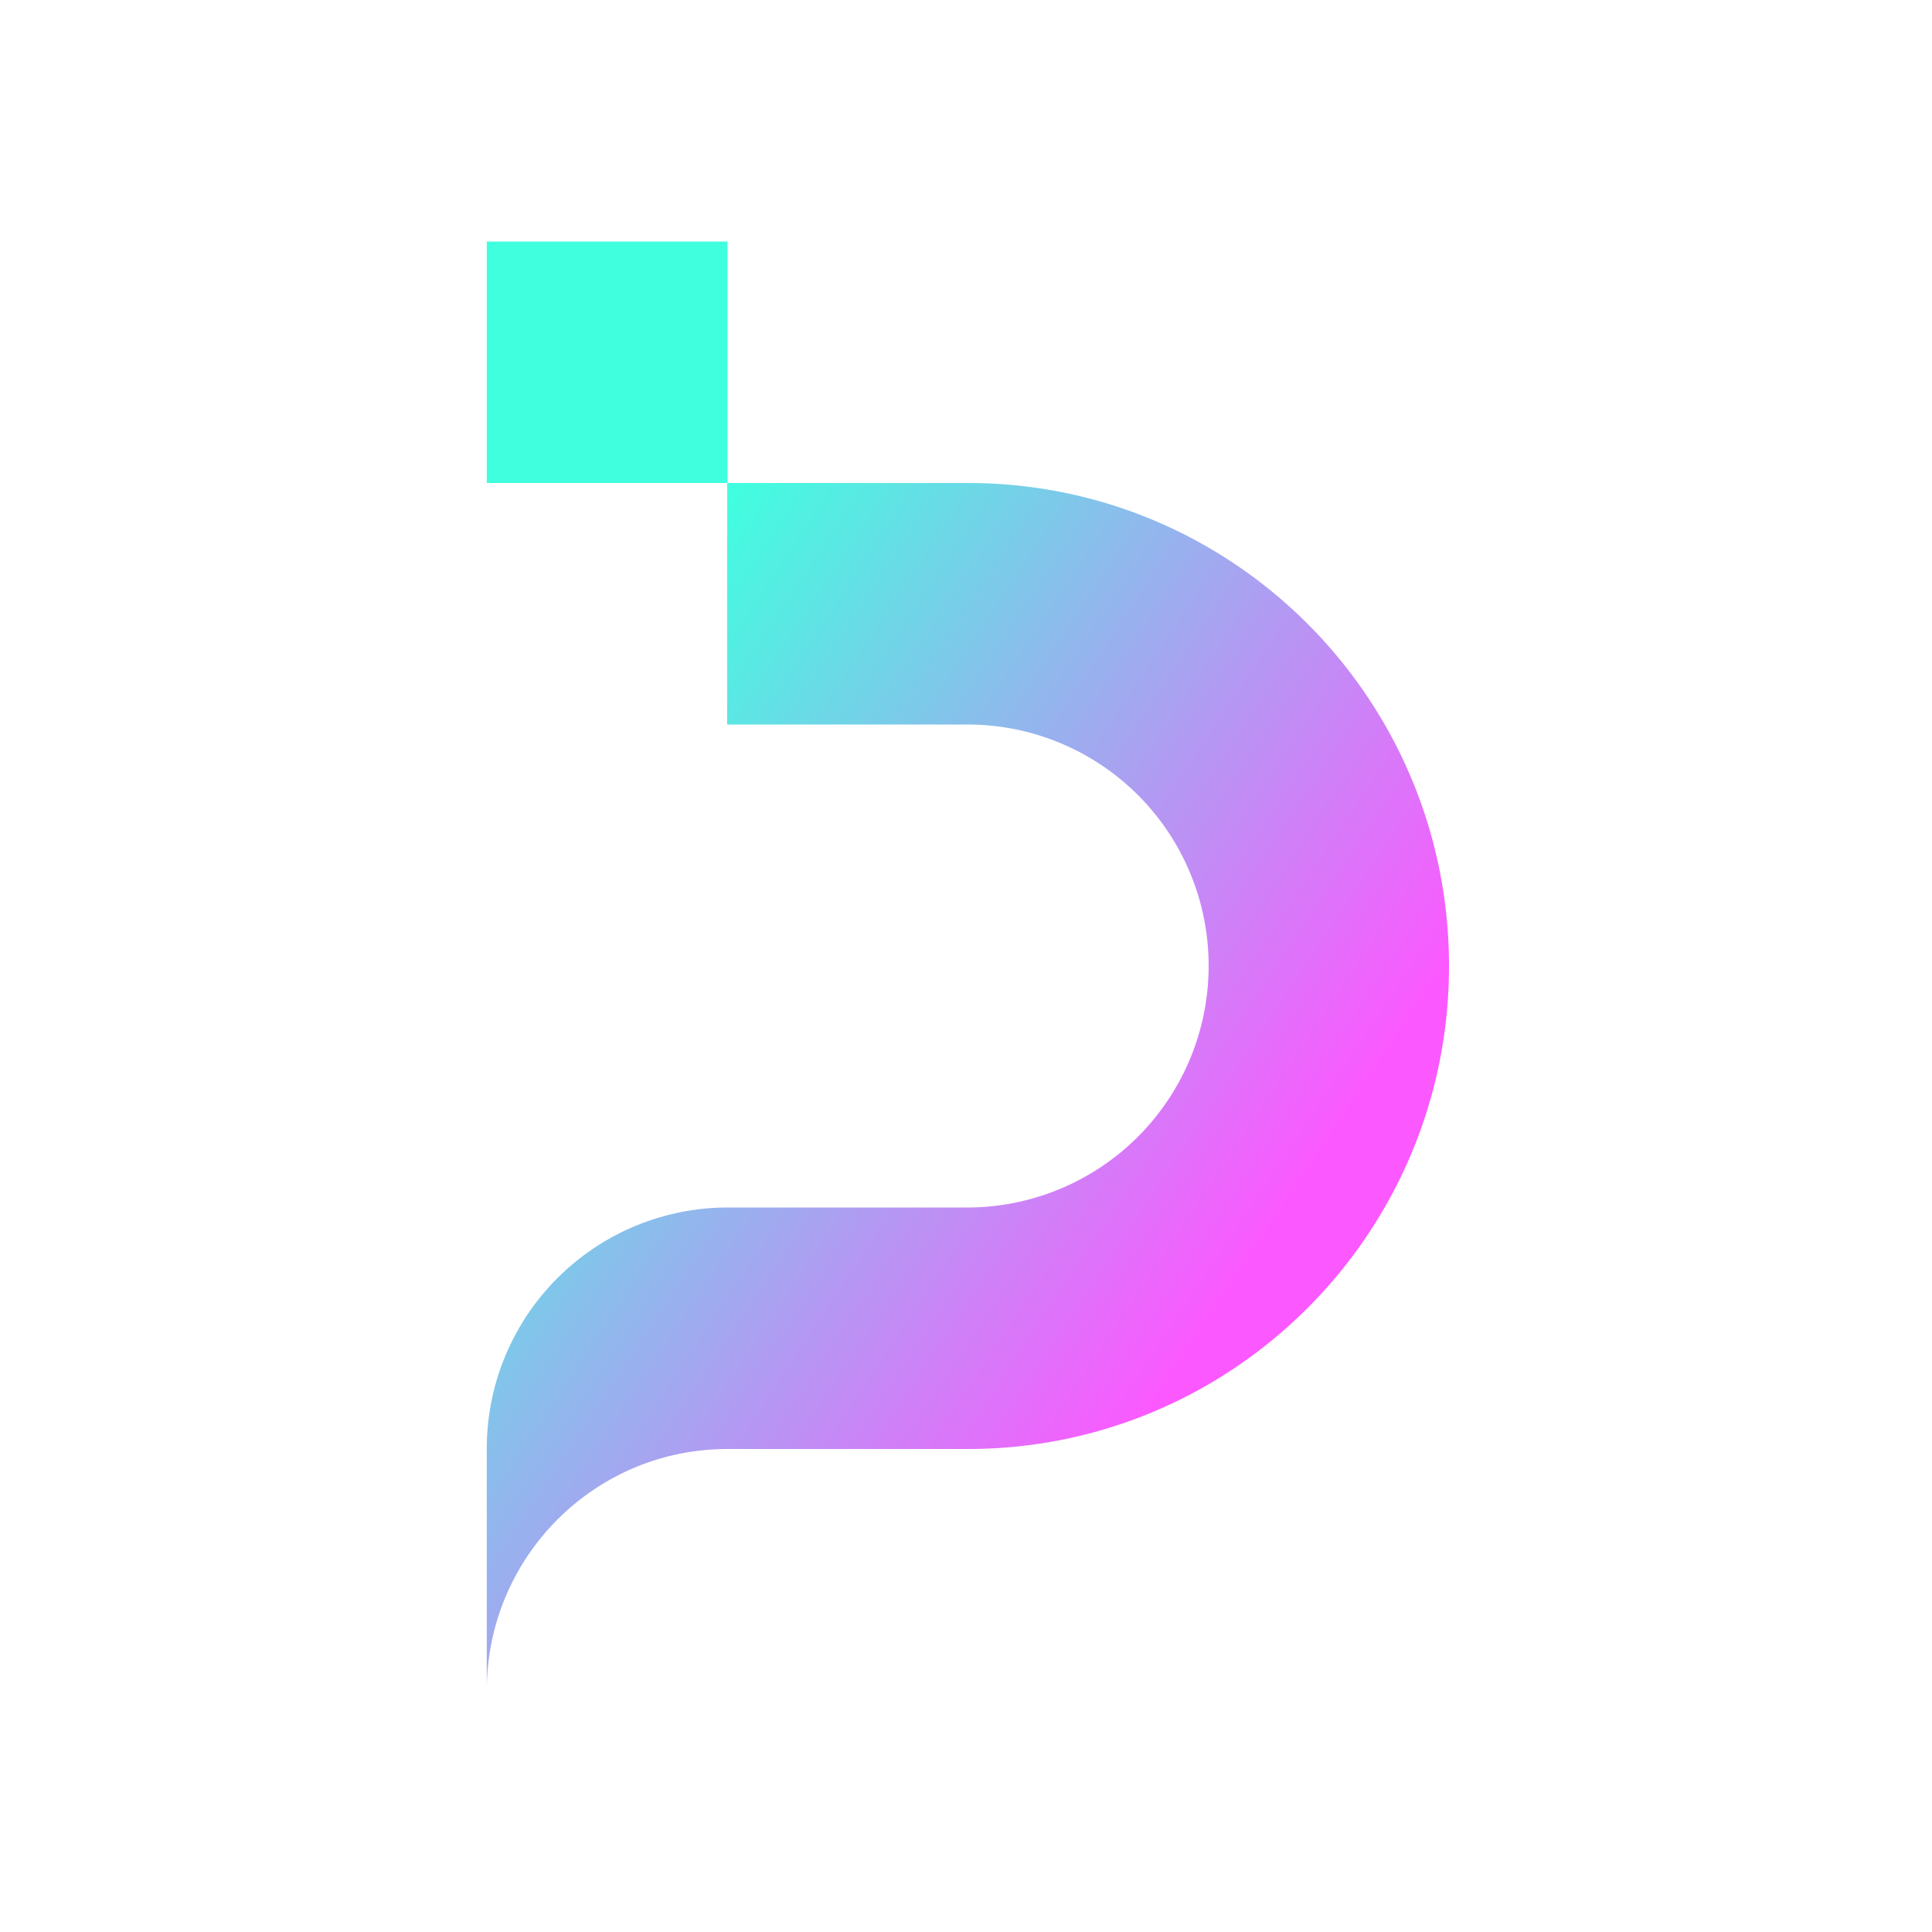<svg xmlns="http://www.w3.org/2000/svg" width="512" height="512" fill="none" viewBox="0 0 512 512"><path fill="url(#a)" fill-rule="evenodd" d="M192.8 128V64H129v64h63.8ZM129 448c0-35.3 28.5-64 63.8-64h63.7c70.4 0 127.5-57.3 127.5-128s-57-128-127.5-128h-63.8v64h63.8a63.9 63.9 0 0 1 63.8 64 64 64 0 0 1-63.8 64h-63.8a63.9 63.9 0 0 0-63.7 64v64Z" clip-rule="evenodd"/><defs><linearGradient id="a" x1="193.3" x2="384.7" y1="128.6" y2="256" gradientUnits="userSpaceOnUse"><stop stop-color="#40FFDF"/><stop offset="1" stop-color="#FC58FF"/></linearGradient></defs></svg>